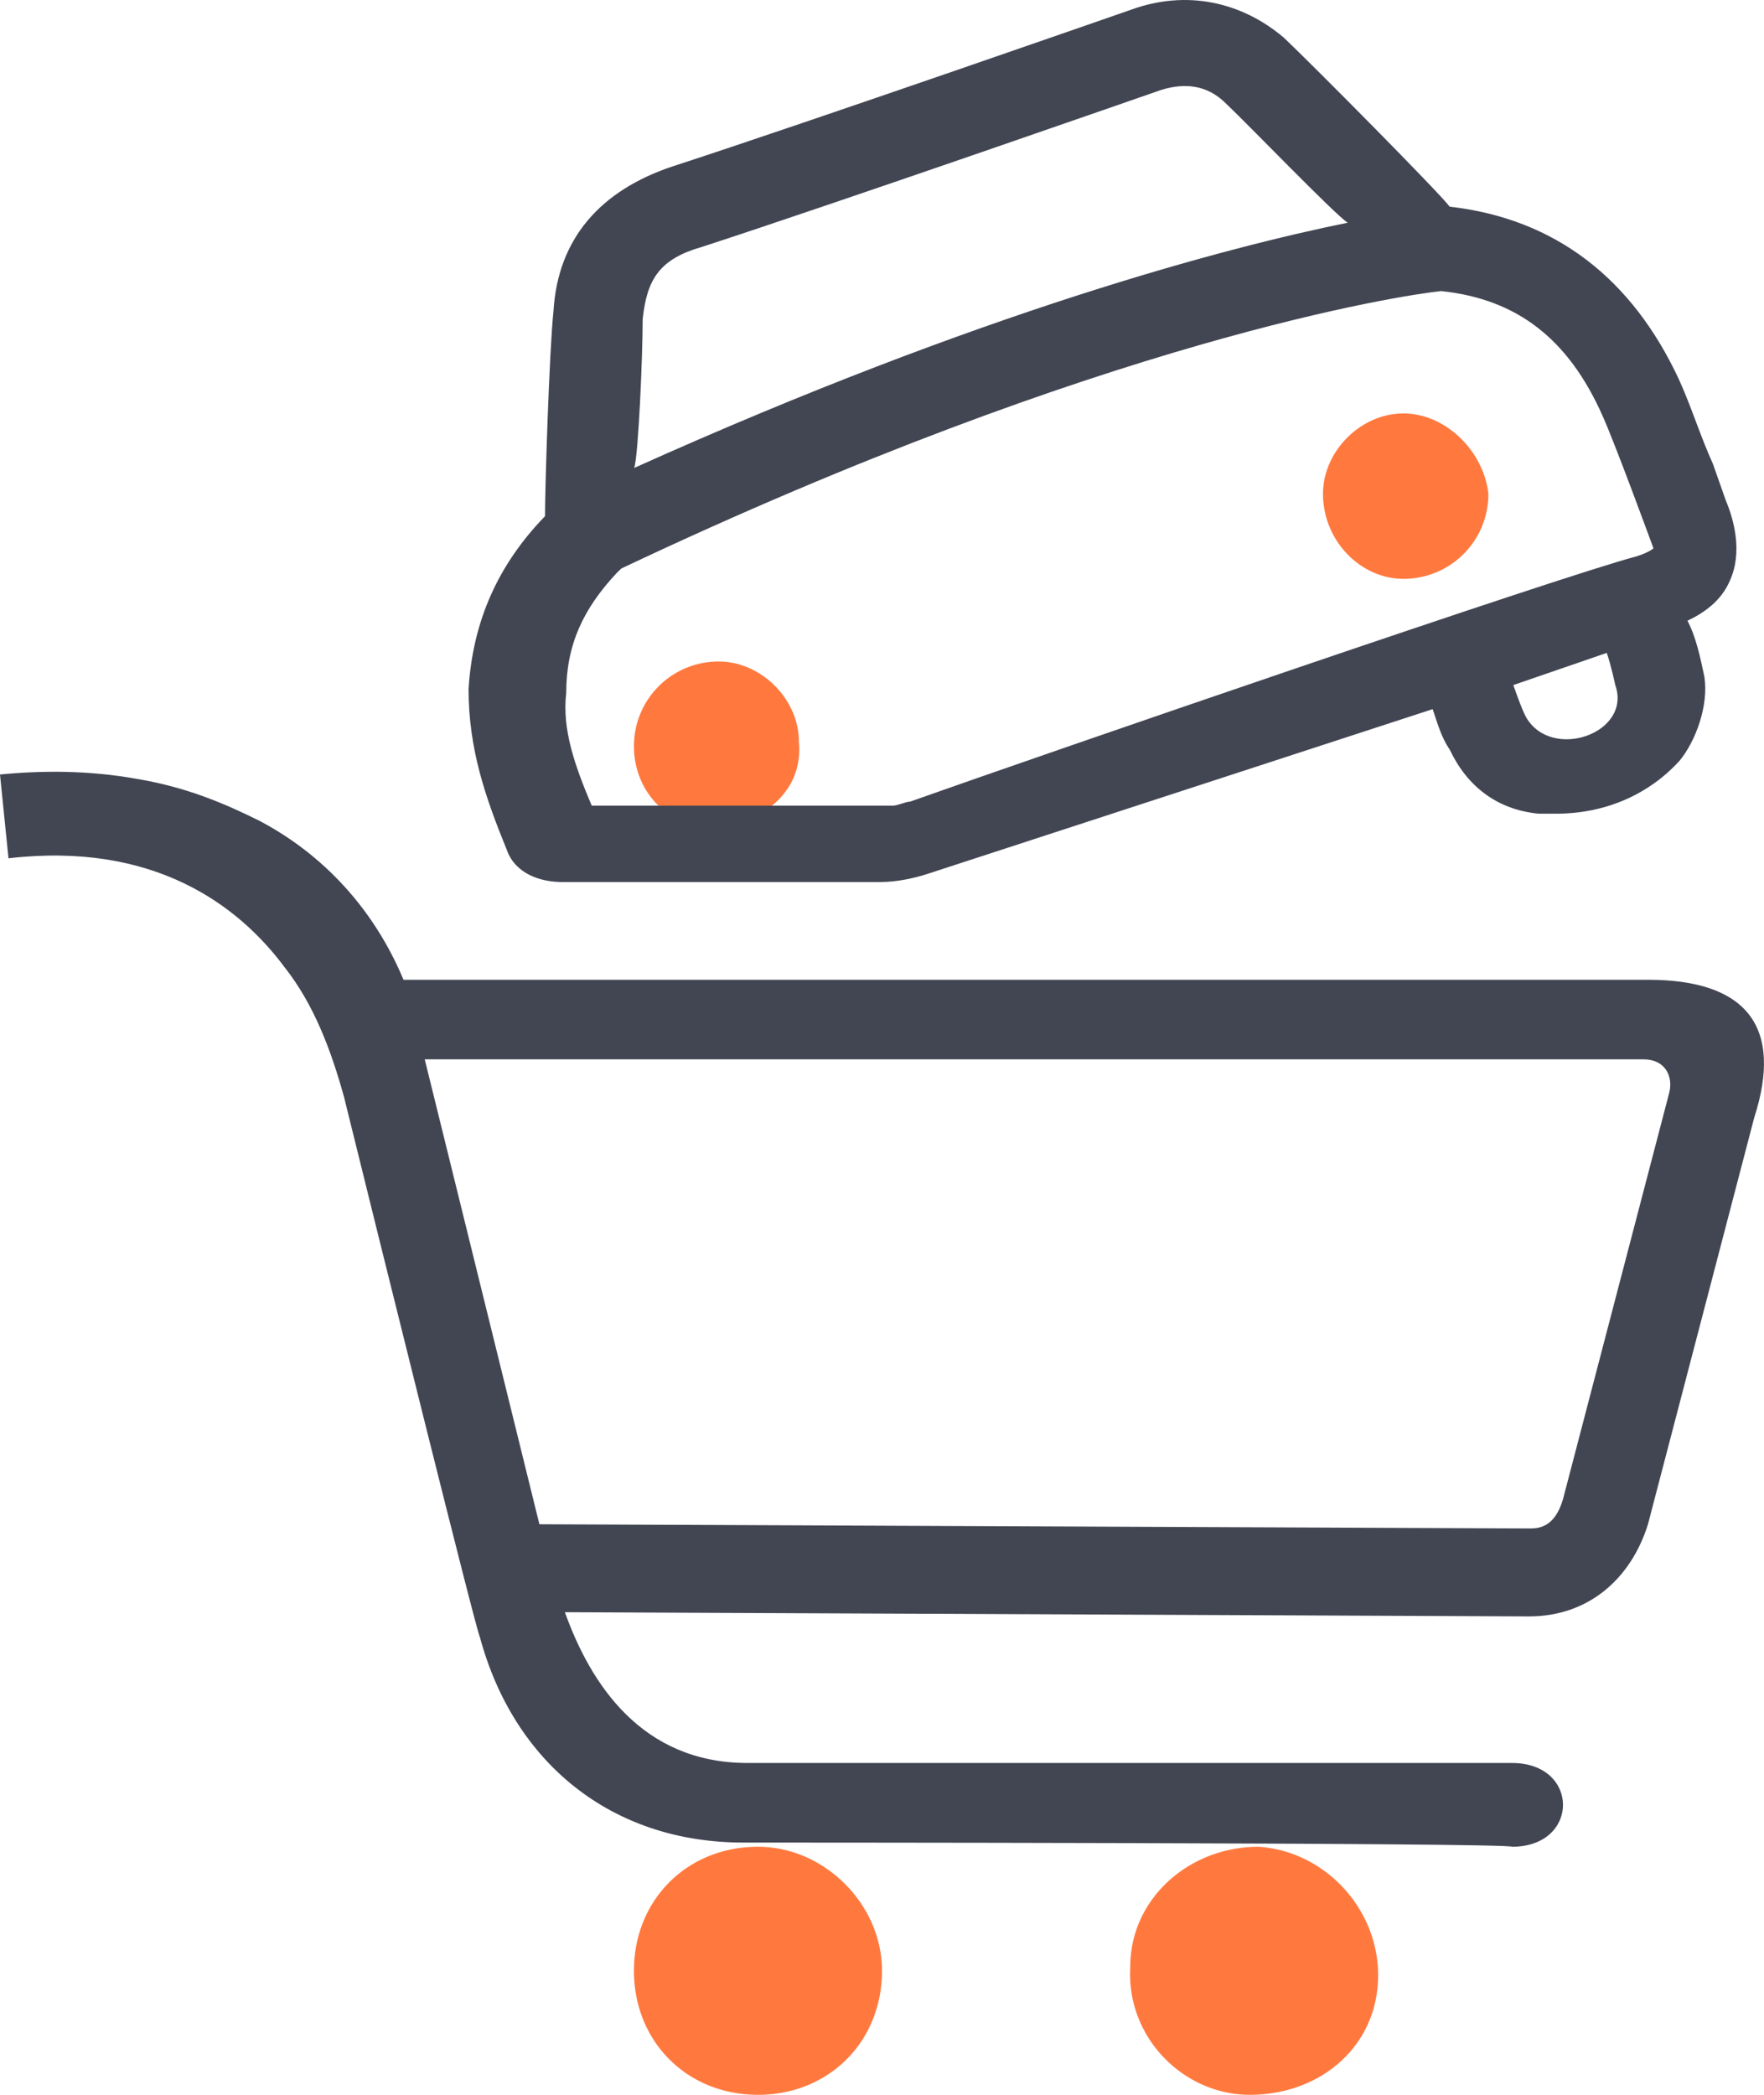 <svg xmlns="http://www.w3.org/2000/svg" width="64" height="76" viewBox="0 0 64 76">
    <g fill="none">
        <path fill="#424653" d="M27.259 66.848c-4.777 0-8.321-2.887-9.554-7.446-.154-.304-3.544-13.98-4.931-19.602-.463-1.671-1.079-3.343-2.158-4.71C8.921 32.81 5.84 30.53.6 31.139l-.308-3.04c1.54-.151 3.236-.151 4.93.153 1.85.304 3.237.911 4.47 1.52 2.311 1.215 4.16 3.19 5.24 5.774h45.15c3.544 0 4.931 1.671 3.852 5.014L60.082 55.3c-.616 1.975-2.157 3.343-4.315 3.343l-34.98-.152c.924 2.583 2.774 5.47 6.626 5.47h27.738c2.465 0 2.465 3.039 0 3.039-.154-.152-27.892-.152-27.892-.152zM19.862 55.3l35.905.152c.308 0 .925 0 1.233-1.064l3.853-14.74c.154-.608-.155-1.215-.925-1.215H15.702l4.16 16.867z" transform="translate(-.292)"/>
        <path fill="#FF793F" d="M27.792 76c-2.572 0-4.5-1.929-4.5-4.5 0-2.571 1.928-4.5 4.5-4.5 2.41 0 4.5 2.09 4.5 4.5 0 2.571-1.929 4.5-4.5 4.5zM50.292 71.66c0 2.572-2.088 4.34-4.656 4.34-2.409 0-4.496-2.09-4.336-4.66 0-2.411 2.088-4.34 4.657-4.34 2.408.16 4.335 2.25 4.335 4.66zM26.37 24a3.065 3.065 0 00-3.078 3.078c0 1.71 1.368 3.079 3.078 2.908 1.71-.171 3.078-1.369 2.907-3.079 0-1.539-1.368-2.907-2.907-2.907zM51.206 15c-1.543 0-2.914 1.371-2.914 2.914 0 1.715 1.371 3.086 2.914 3.086a3.073 3.073 0 003.086-3.086C54.12 16.371 52.749 15 51.206 15z" transform="translate(-.292)"/>
        <path fill="#424653" d="M62.902 18.145l-.462-1.313c-.463-1.021-.77-2.042-1.233-3.063-1.695-3.646-4.469-5.834-8.32-6.271-.309-.438-4.932-5.105-6.01-6.126C45.336.06 43.333-.378 41.33.352c0 0-11.711 4.083-16.642 5.687-2.62.875-4.16 2.626-4.315 5.25-.154 1.46-.308 6.418-.308 7.439-1.695 1.75-2.62 3.792-2.773 6.271 0 2.188.616 3.938 1.387 5.834.308.875 1.232 1.167 2.003 1.167h11.556c.617 0 1.233-.146 1.695-.292l18.337-5.98c.154.438.308 1.022.616 1.46.617 1.312 1.695 2.187 3.236 2.333h.616c1.85 0 3.39-.73 4.469-1.896.616-.73 1.079-2.042.924-3.063-.154-.73-.308-1.459-.616-2.042.616-.292 1.233-.73 1.541-1.458.462-1.021.154-2.188-.154-2.917zM23.609 11.58c.154-1.458.617-2.187 2.158-2.625 4.93-1.604 16.641-5.688 16.641-5.688.925-.291 1.695-.146 2.311.438.925.875 4.007 4.083 4.469 4.375-4.314.875-13.252 3.209-25.887 8.897.154-.438.308-4.084.308-5.397zm9.708 17.502c-.154 0-.462.146-.616.146H21.76c-.617-1.459-1.08-2.771-.925-4.084 0-1.75.616-3.063 1.849-4.375l.154-.146c17.566-8.313 28.352-9.918 29.739-10.063 2.774.291 4.623 1.75 5.855 4.52.463 1.022 1.85 4.814 1.85 4.814s-.155.146-.617.291c-2.774.73-21.418 7.147-26.35 8.897zM55.66 26.02c-.154-.291-.308-.729-.463-1.166l3.39-1.167c.155.437.309 1.167.309 1.167.616 1.75-2.312 2.77-3.236 1.166z" transform="translate(-.292)"/>
    </g>
</svg>
